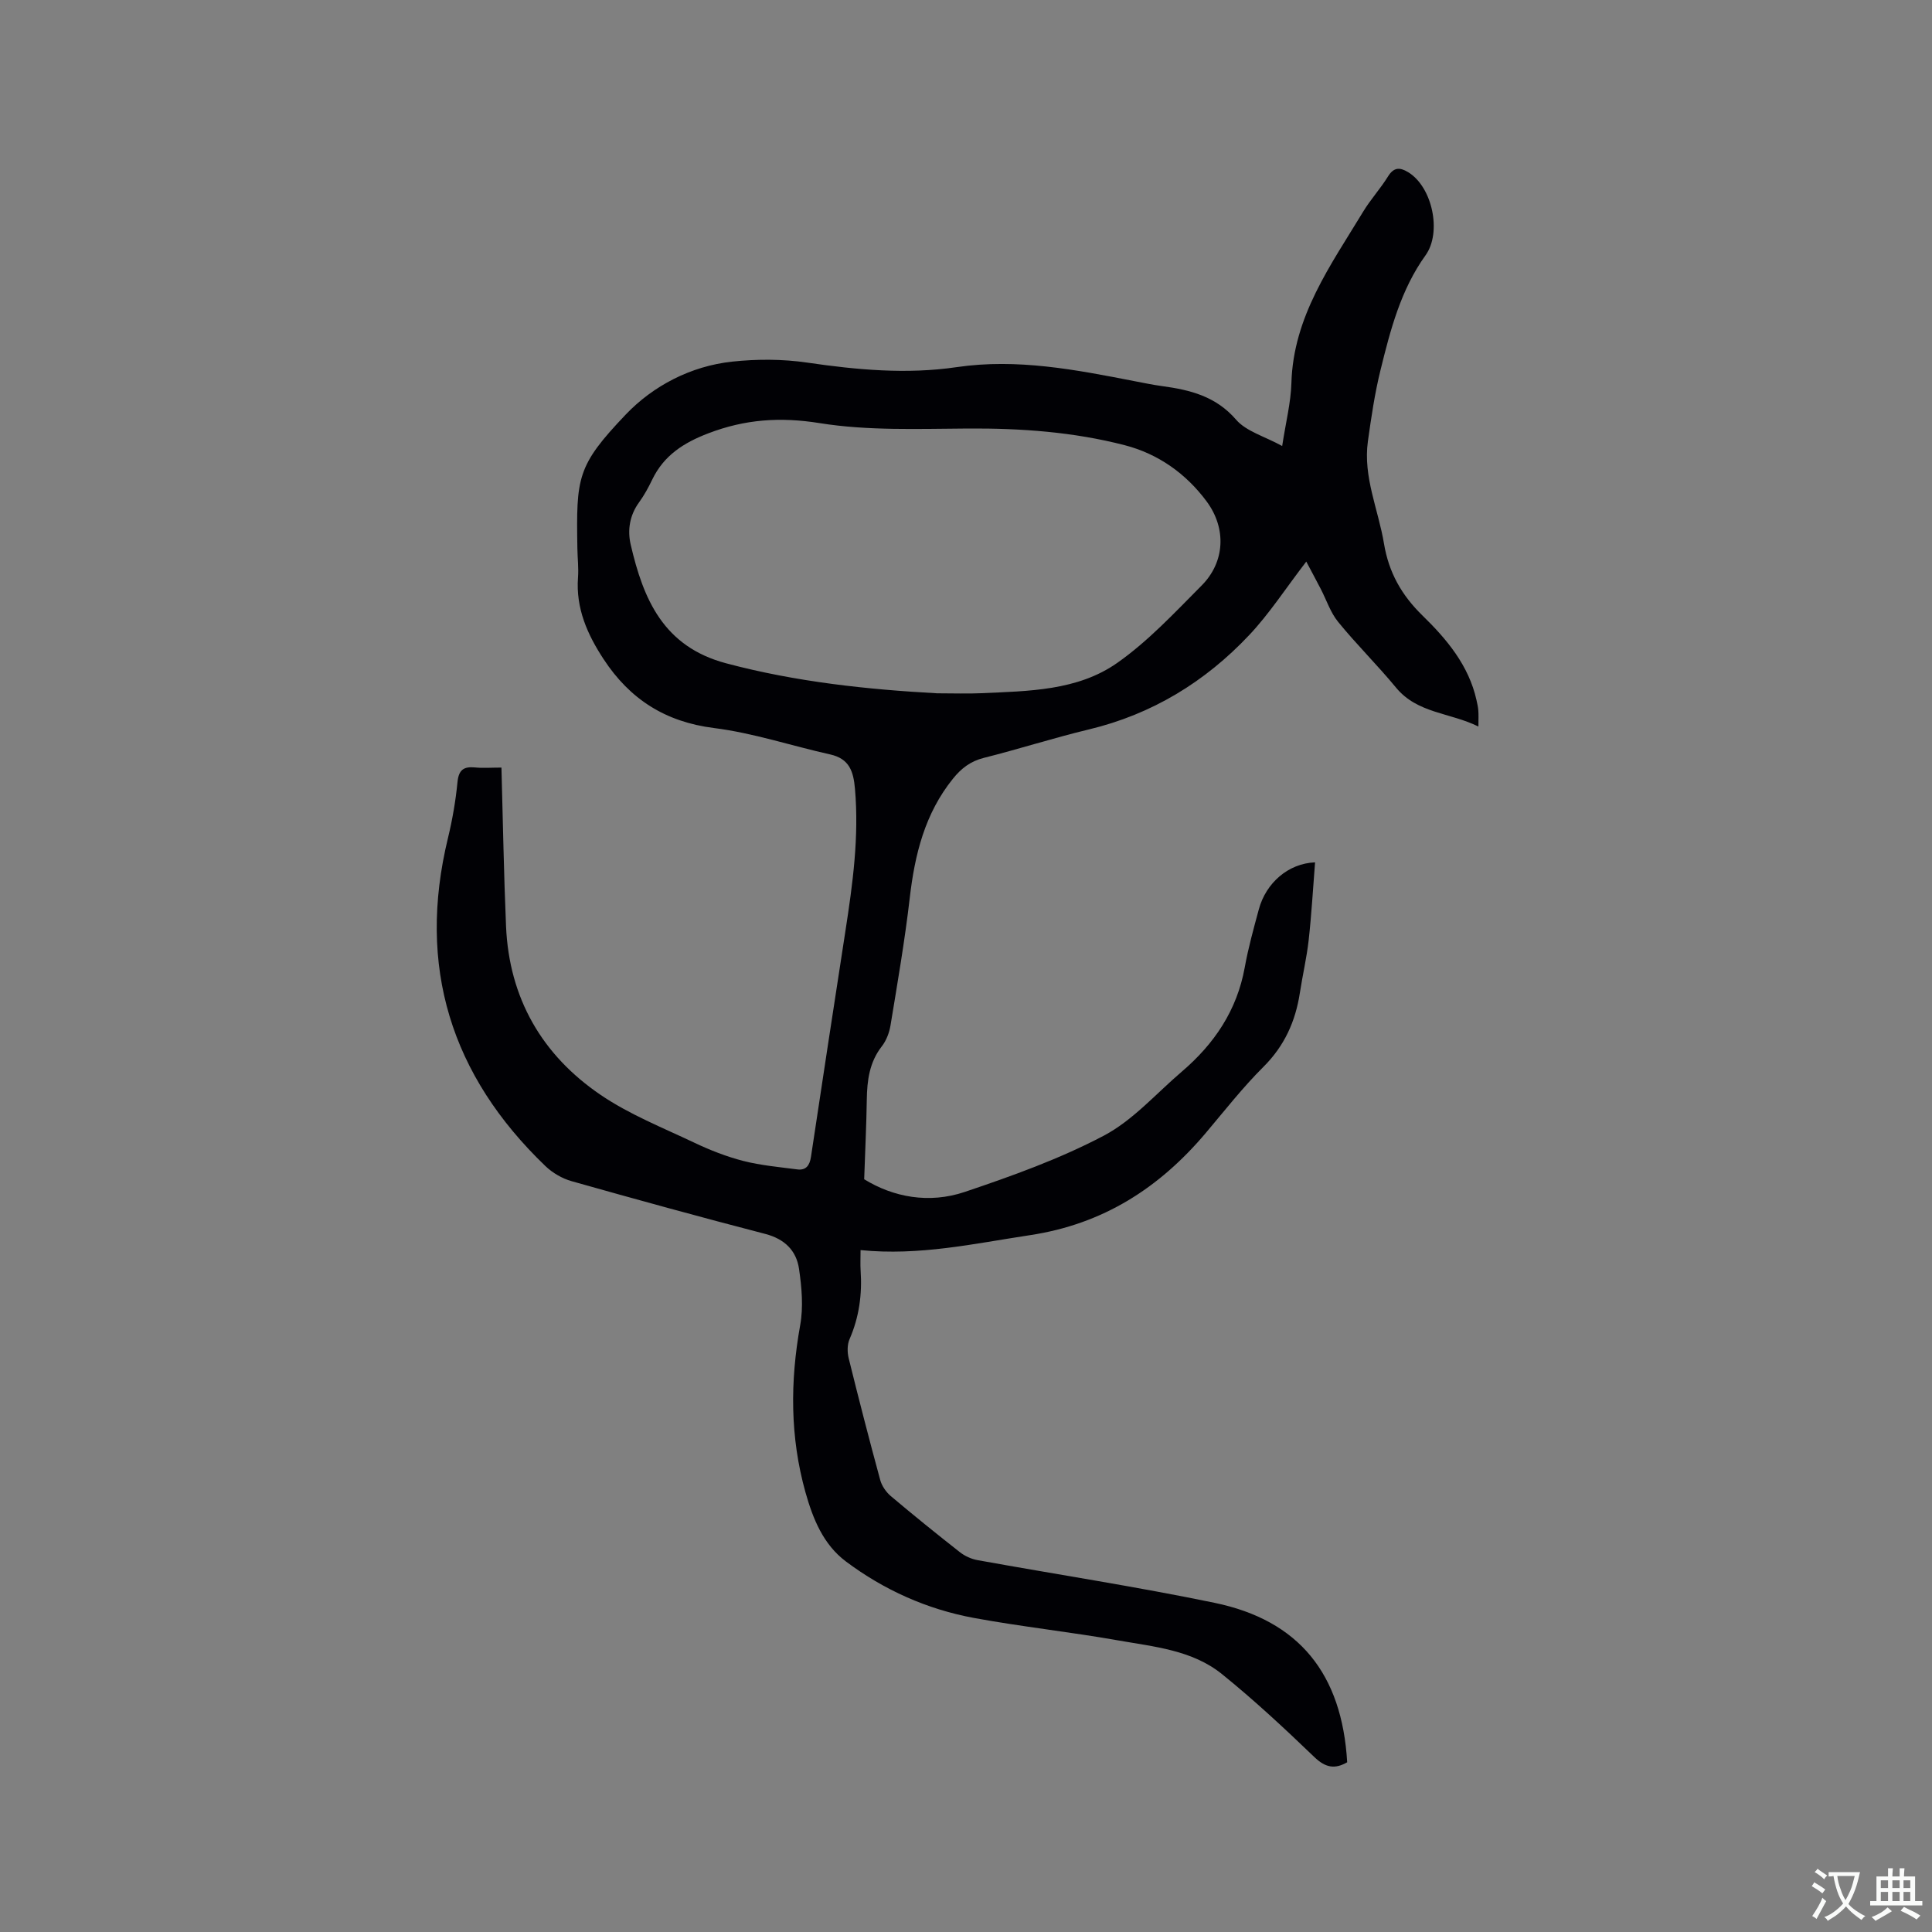 <svg enable-background="new 0 0 400 400" viewBox="0 0 400 400" xmlns="http://www.w3.org/2000/svg"><rect x="0" y="0" width="400" height="400" fill="#808080" stroke="none"/><path d="m103.82 158.92c.31 11.24.49 22.05.95 32.85.64 14.89 7.44 26.66 19.59 34.92 5.97 4.06 12.86 6.79 19.43 9.91 3.24 1.54 6.64 2.87 10.1 3.76 3.63.93 7.42 1.26 11.16 1.75 1.83.24 2.58-.82 2.85-2.58 2.35-15.61 4.73-31.21 7.14-46.81 1.51-9.75 2.84-19.49 1.97-29.42-.31-3.59-1.16-6.22-5.12-7.1-8.04-1.79-15.94-4.45-24.07-5.47-10.08-1.27-17.41-5.97-22.84-14.24-3.38-5.15-5.78-10.55-5.31-16.92.15-2-.1-4.02-.13-6.04-.24-14.73-.11-17.07 9.99-27.68 5.68-5.96 13.48-10.06 22.07-10.98 5.11-.55 10.42-.54 15.5.2 10.33 1.51 20.65 2.46 30.98.94 12.55-1.84 24.67.54 36.83 2.91 1.87.36 3.74.75 5.63 1.01 5.82.79 11.16 2.08 15.38 6.96 2.1 2.43 5.86 3.43 9.54 5.45.76-4.96 1.79-8.97 1.91-13.01.38-13.81 8.15-24.43 14.86-35.51 1.53-2.53 3.57-4.75 5.13-7.27 1.19-1.93 2.43-1.96 4.17-.91 5.05 3.06 7.02 12.49 3.61 17.22-5.13 7.13-7.28 15.47-9.33 23.8-1.19 4.82-1.91 9.76-2.6 14.69-1.03 7.38 2.16 14.14 3.33 21.2.99 5.96 3.62 10.66 8.02 14.94 4.97 4.84 9.54 10.29 11.13 17.45.16.72.33 1.45.38 2.18.07.83.02 1.68.02 3.3-5.94-2.93-12.63-2.68-17.07-8.07-3.84-4.66-8.17-8.92-11.98-13.6-1.59-1.95-2.41-4.54-3.6-6.83-.95-1.83-1.93-3.65-2.99-5.65-4.3 5.6-7.65 10.8-11.82 15.22-9.11 9.67-20.1 16.39-33.18 19.53-7.3 1.75-14.47 4.06-21.76 5.89-2.76.69-4.68 2.18-6.39 4.31-5.83 7.23-7.91 15.71-8.95 24.72-1.02 8.82-2.54 17.59-3.98 26.36-.25 1.51-.87 3.14-1.8 4.33-2.58 3.31-3.05 7.07-3.11 11.06-.08 5.26-.34 10.52-.54 16.46 6.03 3.71 13.4 5.12 20.81 2.63 9.8-3.3 19.66-6.84 28.78-11.64 6.04-3.18 10.85-8.73 16.17-13.27 6.72-5.74 11.42-12.68 13.03-21.57.73-4.06 1.84-8.05 2.92-12.04 1.47-5.44 6.07-9.5 11.64-9.72-.43 5.42-.73 10.76-1.32 16.07-.41 3.68-1.27 7.3-1.83 10.97-.91 5.91-3.2 10.98-7.55 15.31-4.27 4.25-8.01 9.04-11.91 13.66-9.63 11.4-21.26 18.89-36.43 21.18-11.52 1.74-22.88 4.31-35.06 3.09 0 1.71-.07 2.95.01 4.18.34 4.94-.29 9.67-2.29 14.26-.5 1.14-.48 2.71-.18 3.95 2.08 8.43 4.25 16.83 6.53 25.21.33 1.22 1.2 2.48 2.17 3.31 4.7 3.97 9.48 7.83 14.32 11.63 1.03.81 2.38 1.42 3.66 1.65 16.36 2.96 32.81 5.47 49.08 8.84 17.51 3.63 26.38 14.72 27.45 33.01-2.55 1.47-4.5 1.14-6.82-1.1-6.17-5.93-12.46-11.79-19.11-17.16-6.16-4.98-14.06-5.66-21.53-6.98-9.9-1.75-19.93-2.82-29.81-4.64-9.7-1.79-18.62-5.78-26.52-11.7-4.68-3.51-6.82-8.82-8.36-14.29-3.21-11.44-3.2-22.96-1.1-34.63.68-3.76.32-7.82-.24-11.65-.55-3.79-2.97-6.19-6.99-7.24-13.42-3.48-26.79-7.16-40.13-10.93-1.93-.55-3.9-1.7-5.36-3.09-19.6-18.8-26.66-41.36-20.2-67.96.92-3.8 1.59-7.69 1.97-11.58.25-2.54 1.3-3.24 3.63-3.02 1.64.17 3.33.03 5.47.03zm90.19-15.38c3.44 0 6.31.11 9.17-.02 9.76-.45 19.89-.48 28.14-6.28 6.42-4.51 11.9-10.42 17.48-16.03 4.82-4.86 5.15-11.8 1.04-17.37-4.28-5.79-10.06-9.88-16.99-11.67-10.6-2.74-21.47-3.52-32.45-3.45-10.25.06-20.67.49-30.71-1.12-8.18-1.31-15.45-.79-23.03 2.11-5.11 1.95-9.22 4.58-11.63 9.6-.78 1.62-1.65 3.22-2.7 4.67-1.97 2.69-2.45 5.77-1.75 8.78 2.62 11.3 6.75 21.11 19.76 24.57 14.56 3.88 29.33 5.42 43.67 6.21z" fill="#010105"/><g fill="#fafbfa"><path d="m377.9 391.2c-.2.3-.4.5-.6.8-.7-.6-1.4-1-2.2-1.5.2-.3.4-.5.5-.8.6.4 1.4.8 2.3 1.5zm-1.8 6.1c-.2-.2-.5-.4-.9-.6.4-.6.8-1.2 1.2-1.9s.7-1.3.9-1.9c.3.3.5.5.8.7-.7 1.3-1.4 2.6-2 3.7zm2.2-9c-.3.3-.5.5-.6.8-.6-.6-1.3-1.1-2-1.5.3-.3.5-.5.6-.7.6.5 1.3.9 2 1.4zm.3.2v-.9h2 4.5c-.3 1.3-.6 2.5-1 3.6s-.9 2.1-1.4 3c.4.5 1 1 1.6 1.4s1.2.8 1.9 1.1c-.3.2-.5.4-.8.8-.4-.3-1-.7-1.6-1.2s-1.2-1.1-1.6-1.6c-.5.6-1.1 1.1-1.7 1.6s-1.4.9-2.1 1.4c-.1-.3-.3-.5-.7-.8.6-.2 1.2-.5 1.9-1s1.4-1.1 2-1.8c-.5-.8-.9-1.6-1.2-2.5s-.6-2-.8-3.2c-.4.1-.7.1-1 .1zm2.5 2.7c.3 1 .7 1.7 1 2.2.3-.5.6-1.1 1-2s.6-1.9.9-3h-3.2-.4c.1.9.3 1.8.7 2.8z"/><path d="m396.5 388.5v1.5 3.6h1.5v.9c-.4 0-1 0-1.7 0h-7.9c-.5 0-.9 0-1.2 0v-.9h1.3v-3.5c0-.7 0-1.2 0-1.6h2.4c0-.8 0-1.4 0-1.7h1c0 .3-.1.8-.1 1.7h1.5c0-.8 0-1.4 0-1.7h1c0 .3-.1.9-.1 1.7zm-8.2 9.2c-.2-.3-.5-.5-.8-.8.8-.3 1.4-.6 1.9-.9s1-.7 1.4-1.1c.3.3.6.5.9.8-1.6 1-2.8 1.6-3.4 2zm2.6-6.8v-1.6h-1.5v1.6zm0 2.7v-1.9h-1.5v1.9zm2.4-2.7v-1.6h-1.5v1.6zm0 2.7v-1.9h-1.5v1.9zm.2 2 .7-.8c.4.2.9.5 1.6.8s1.3.7 1.8 1c-.3.3-.5.5-.8.8-.4-.3-1.5-1-3.3-1.8zm2-4.7v-1.6h-1.4v1.6zm0 2.7v-1.9h-1.4v1.9z"/></g></svg>